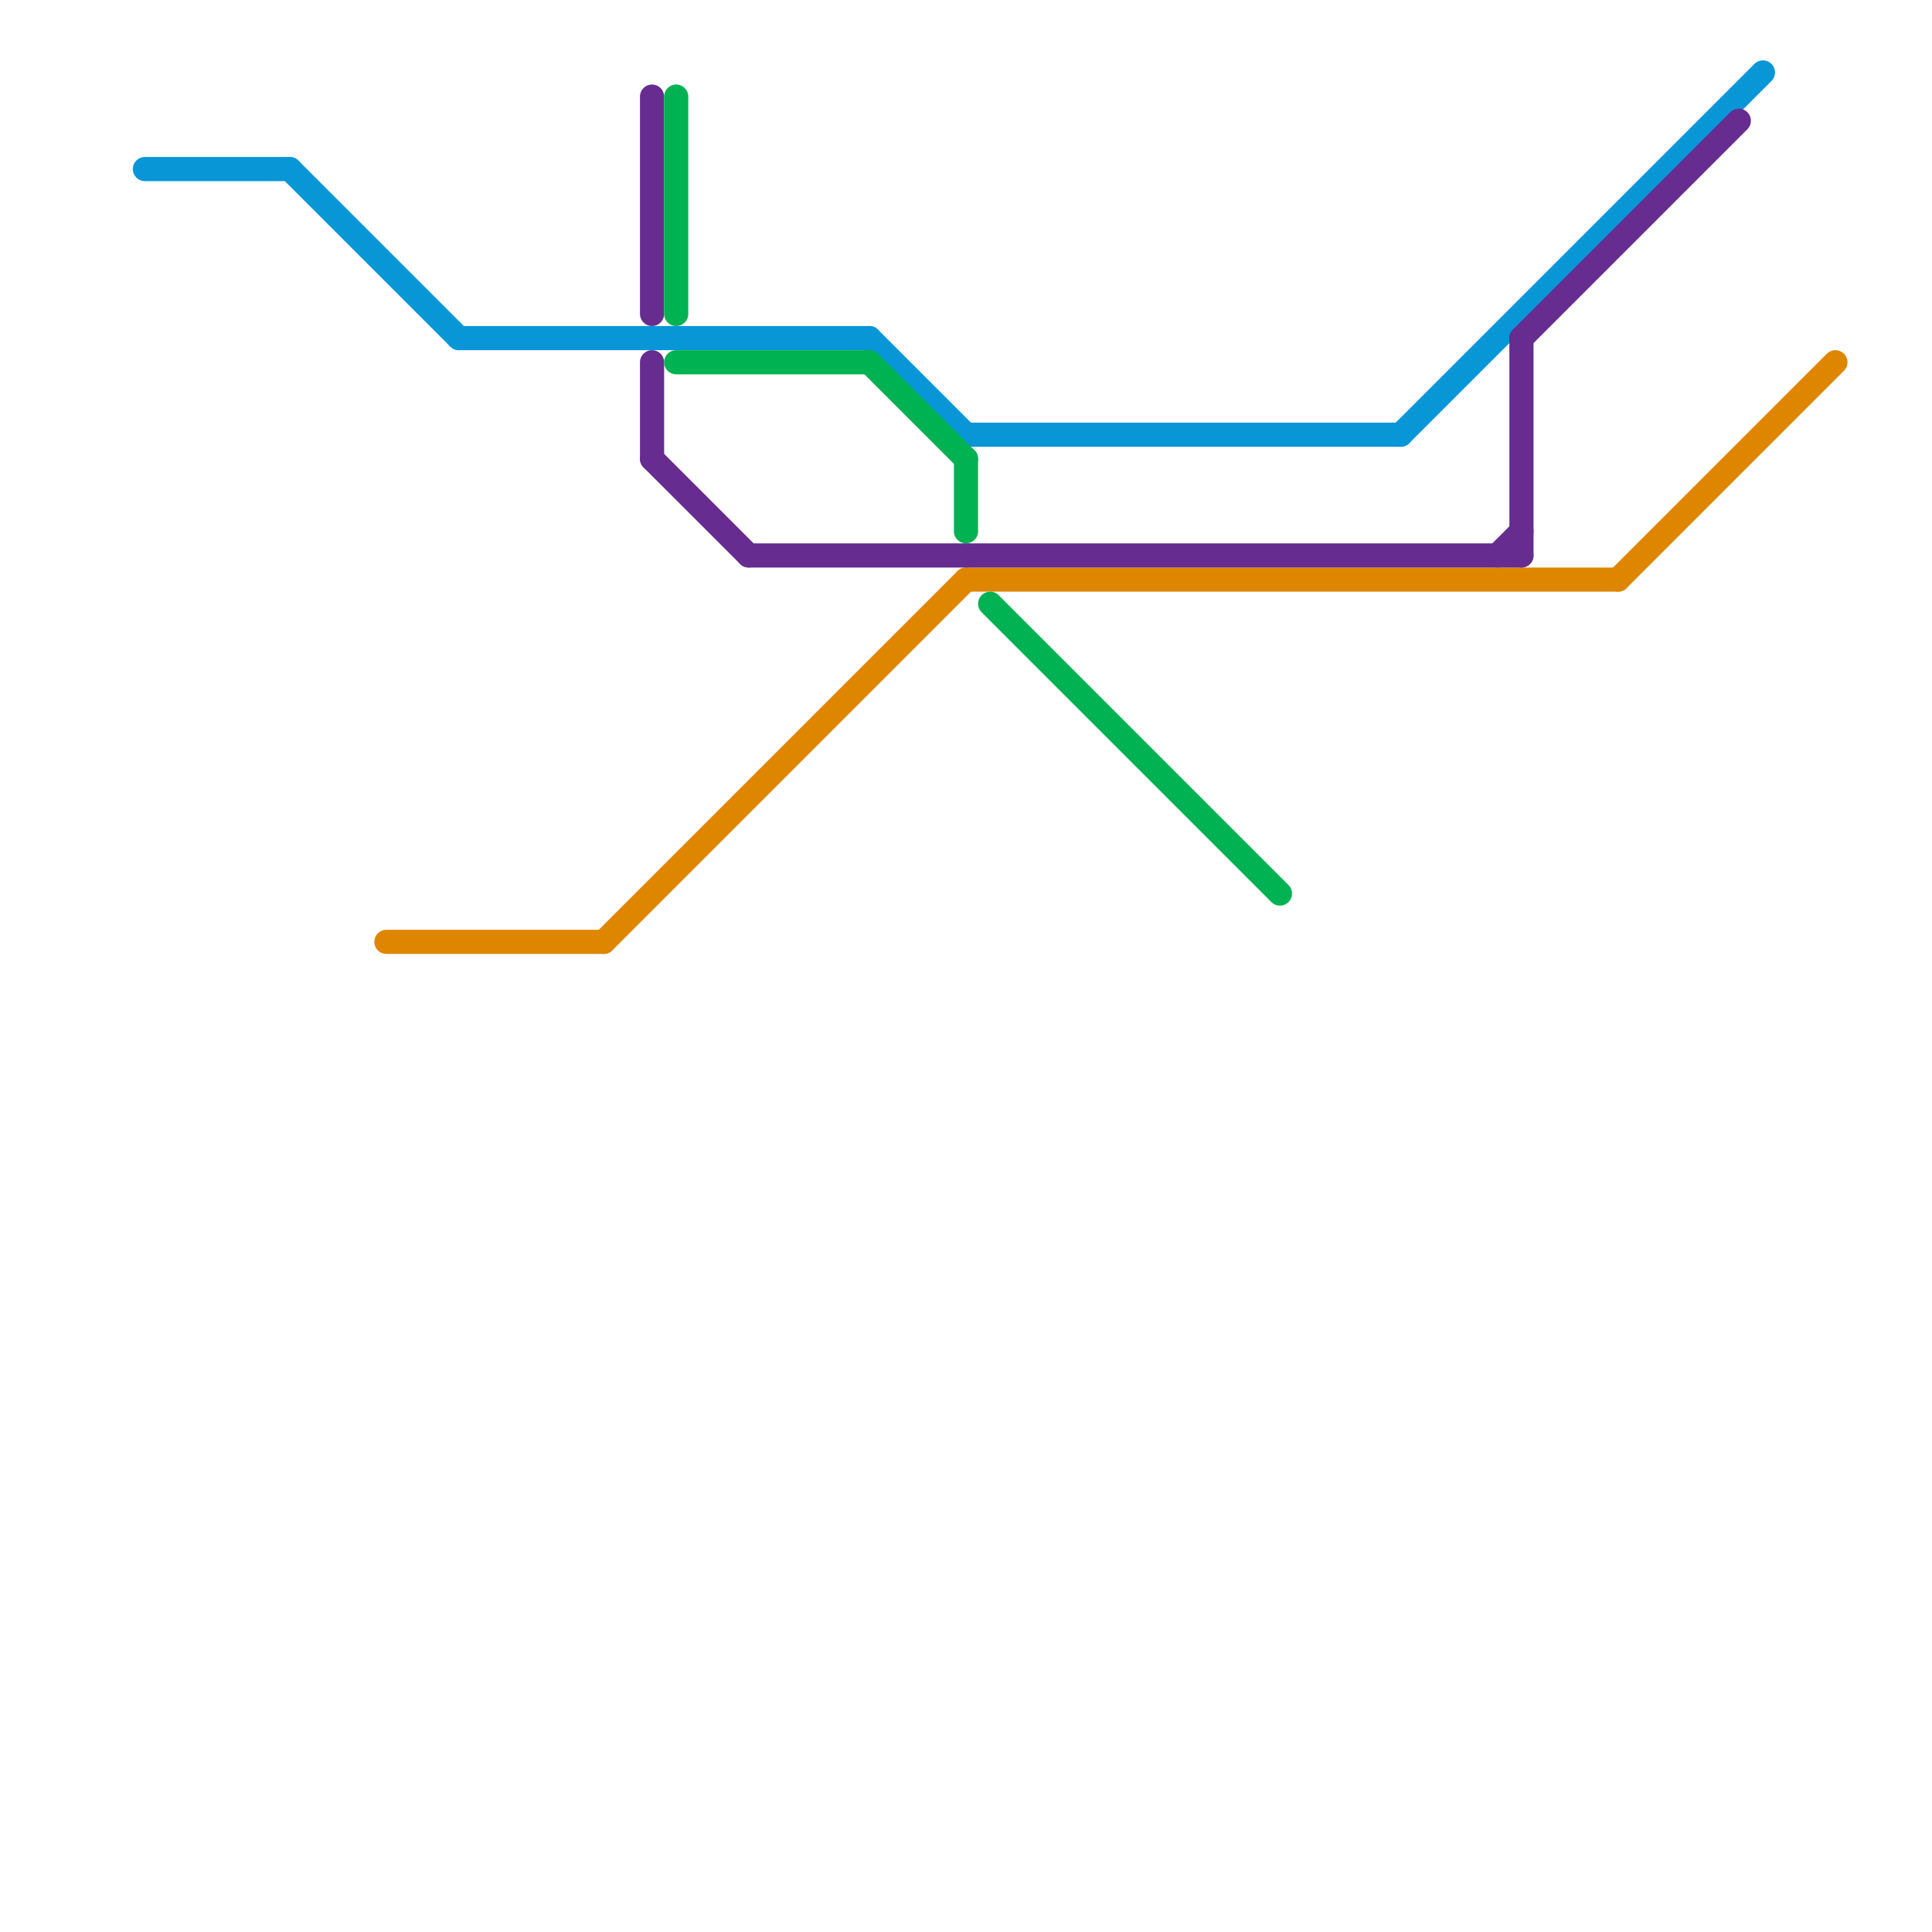 
<svg version="1.1" xmlns="http://www.w3.org/2000/svg" viewBox="0 0 80 80">
<style>text { font: 1px Helvetica; font-weight: 600; white-space: pre; dominant-baseline: central; } line { stroke-width: 1; fill: none; stroke-linecap: round; stroke-linejoin: round; } .c0 { stroke: #0896d7 } .c1 { stroke: #df8600 } .c2 { stroke: #662c90 } .c3 { stroke: #00b251 }</style><defs><g id="wm-xf"><circle r="1.2" fill="#000"/><circle r="0.9" fill="#fff"/><circle r="0.6" fill="#000"/><circle r="0.3" fill="#fff"/></g><g id="wm"><circle r="0.6" fill="#000"/><circle r="0.3" fill="#fff"/></g></defs><line class="c0" x1="12" y1="7" x2="19" y2="14"/><line class="c0" x1="6" y1="7" x2="12" y2="7"/><line class="c0" x1="58" y1="18" x2="73" y2="3"/><line class="c0" x1="36" y1="14" x2="40" y2="18"/><line class="c0" x1="19" y1="14" x2="36" y2="14"/><line class="c0" x1="40" y1="18" x2="58" y2="18"/><line class="c1" x1="25" y1="39" x2="40" y2="24"/><line class="c1" x1="40" y1="24" x2="67" y2="24"/><line class="c1" x1="16" y1="39" x2="25" y2="39"/><line class="c1" x1="67" y1="24" x2="76" y2="15"/><line class="c2" x1="27" y1="4" x2="27" y2="13"/><line class="c2" x1="63" y1="14" x2="72" y2="5"/><line class="c2" x1="62" y1="23" x2="63" y2="22"/><line class="c2" x1="27" y1="19" x2="31" y2="23"/><line class="c2" x1="27" y1="15" x2="27" y2="19"/><line class="c2" x1="31" y1="23" x2="63" y2="23"/><line class="c2" x1="63" y1="14" x2="63" y2="23"/><line class="c3" x1="41" y1="25" x2="53" y2="37"/><line class="c3" x1="28" y1="15" x2="36" y2="15"/><line class="c3" x1="40" y1="19" x2="40" y2="22"/><line class="c3" x1="36" y1="15" x2="40" y2="19"/><line class="c3" x1="28" y1="4" x2="28" y2="13"/>
</svg>
